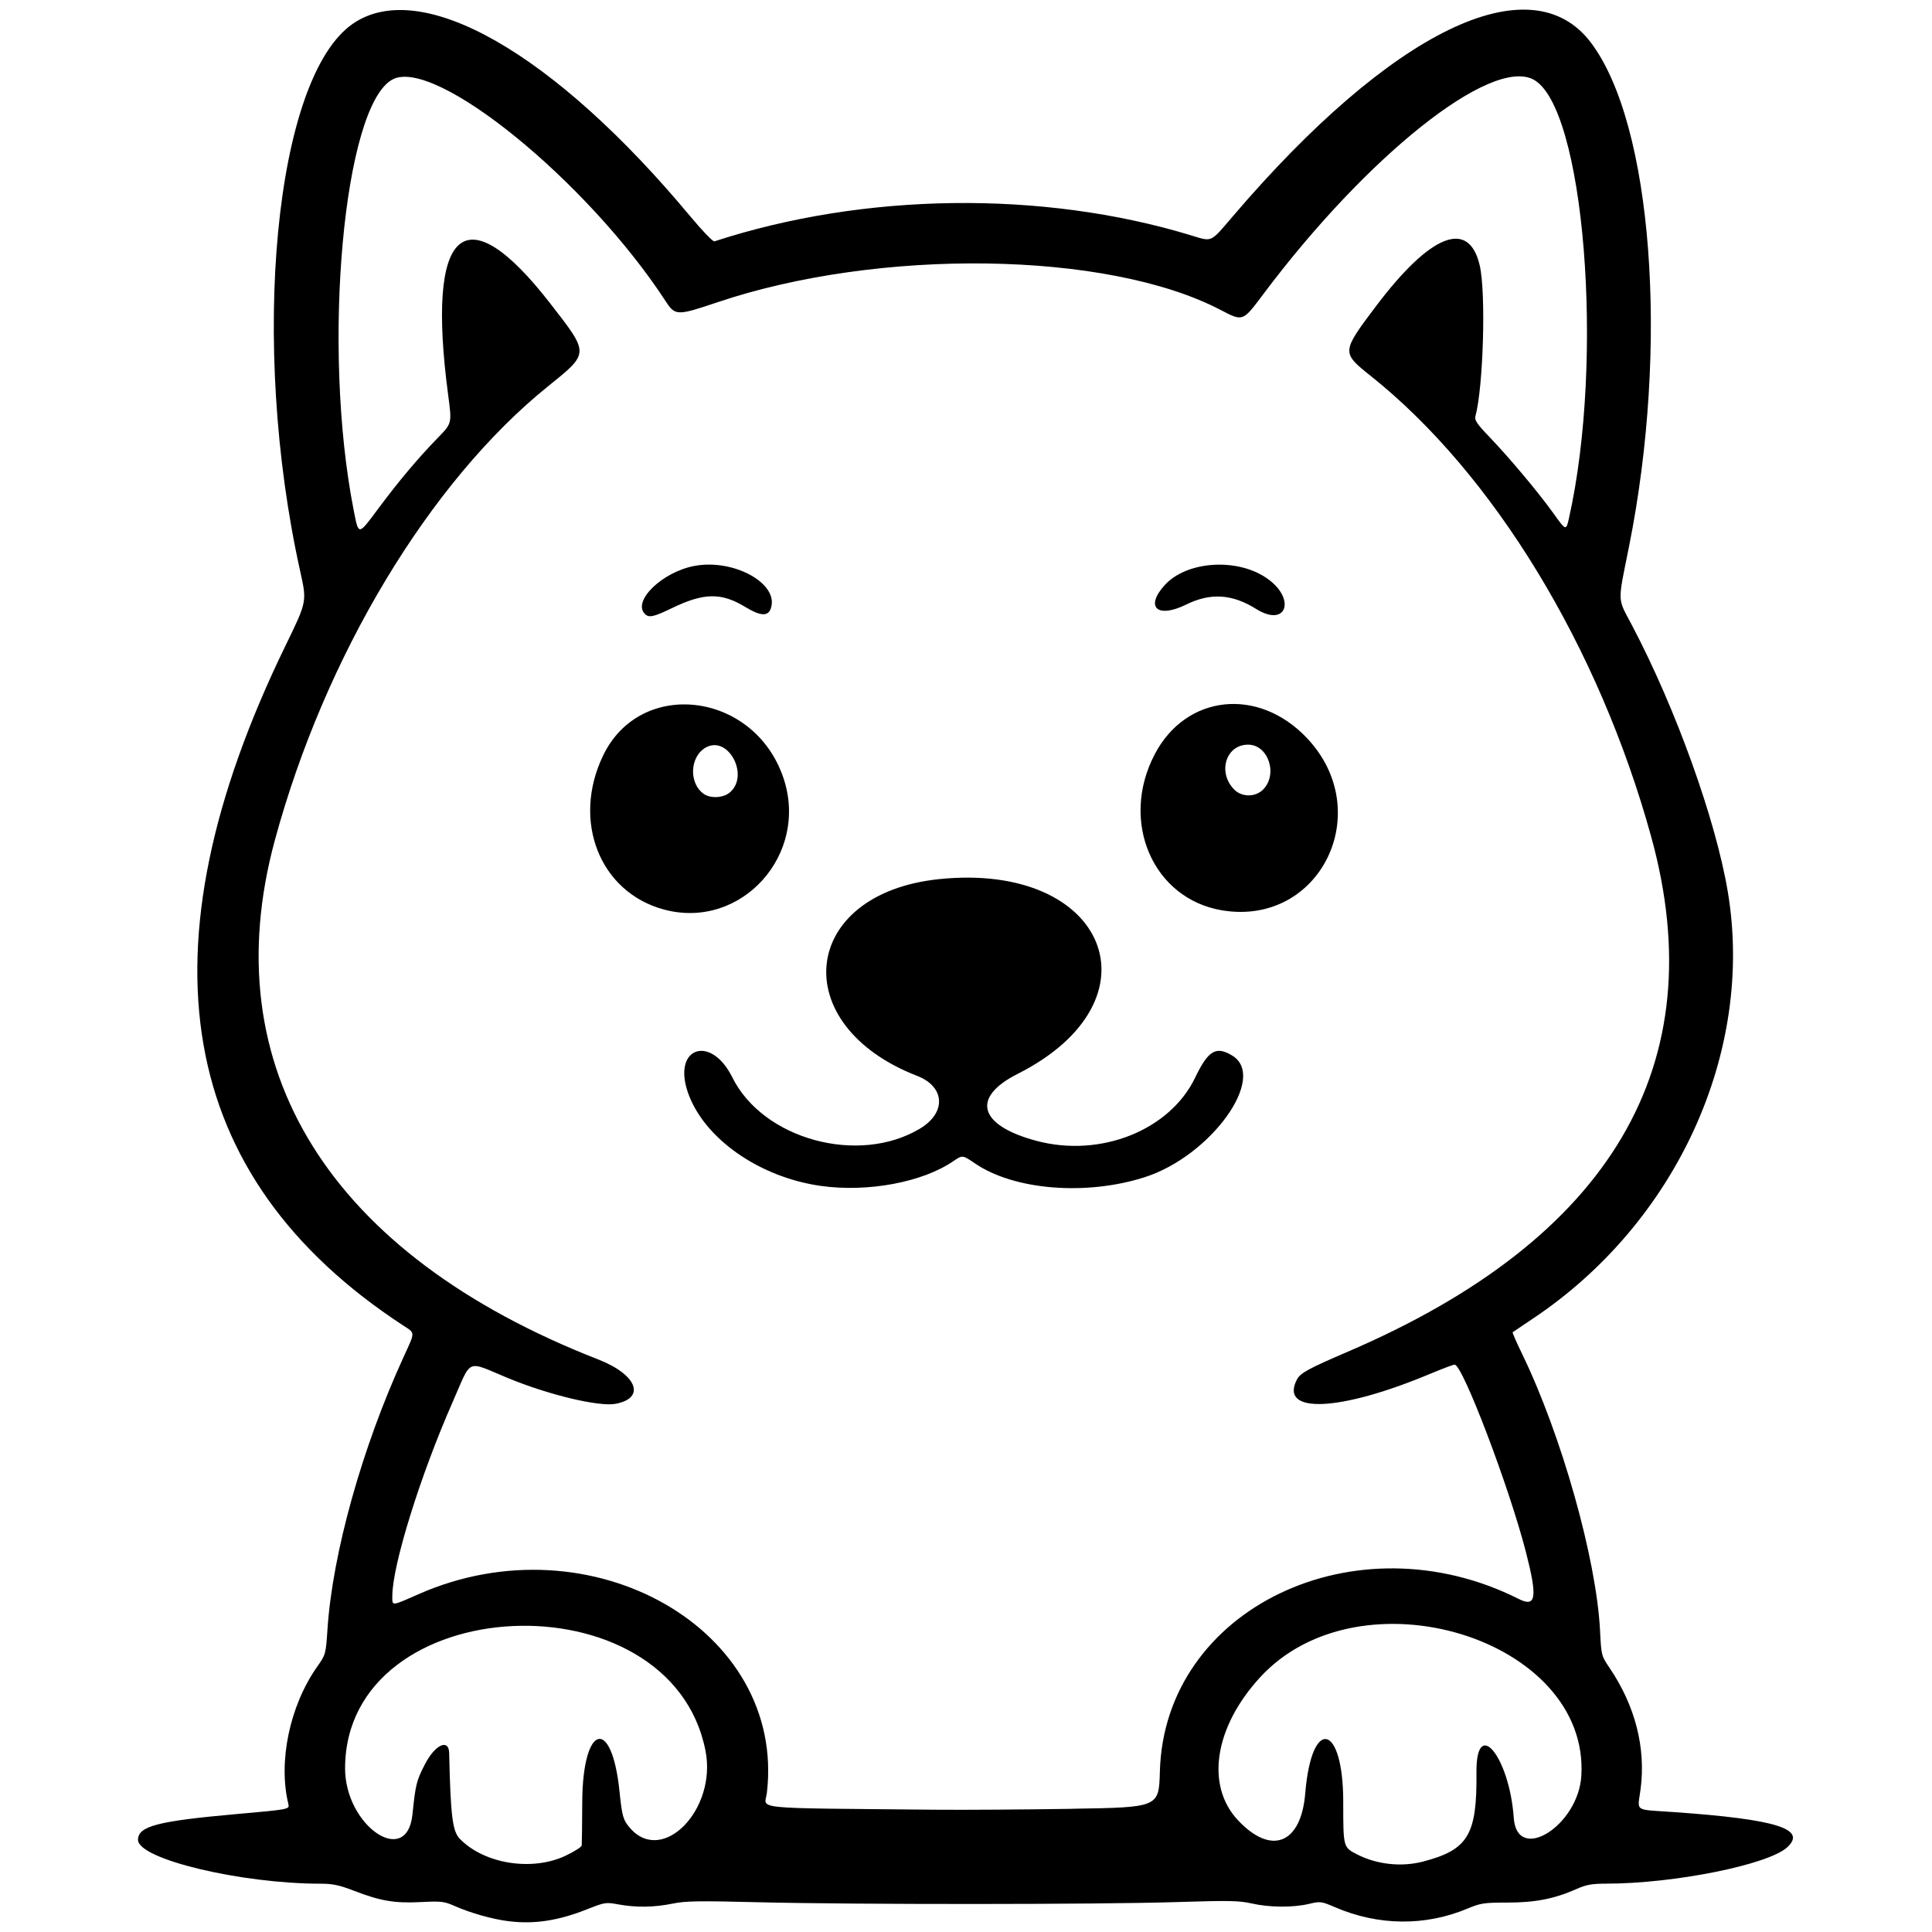 <svg xmlns="http://www.w3.org/2000/svg" width="500mm" height="500mm" viewBox="0 0 500 500" xml:space="preserve"><g><path d="m131.71 497.22c-4.316-0.539-9.918-2.119-14.146-3.989-2.599-1.149-3.412-1.241-8.609-0.976-6.777 0.346-10.464-0.271-17.232-2.885-3.877-1.497-5.607-1.87-8.684-1.87-20.77 0-47.322-6.372-47.322-11.357 0-3.524 5.038-4.844 25.394-6.653 13.852-1.231 13.852-1.231 13.513-2.624-2.666-10.951 0.35-25.384 7.408-35.445 2.281-3.251 2.283-3.258 2.728-9.891 1.318-19.625 8.979-46.999 19.682-70.328 3.058-6.665 3.063-6.103-0.074-8.152-58.823-38.439-68.942-96.972-30.434-176.05 5.505-11.305 5.505-11.305 3.785-19.036-13.207-59.351-6.634-127.88 13.603-141.82 17.654-12.158 52.098 7.515 87.366 49.899 3.039 3.653 5.828 6.543 6.196 6.423 38.734-12.648 84.86-13.246 123.22-1.597 5.736 1.742 5.002 2.072 10.994-4.941 41.033-48.021 76.964-65.482 92.564-44.979 15.983 21.006 20.35 78.494 9.918 130.55-2.987 14.909-3.059 13.05 0.789 20.35 11.299 21.435 21.665 50.269 24.789 68.954 6.925 41.413-13.282 85.648-50.456 110.46-2.762 1.843-5.113 3.427-5.224 3.519-0.111 0.092 0.953 2.541 2.364 5.441 10.232 21.034 19.314 53.21 20.246 71.733 0.326 6.488 0.341 6.545 2.49 9.725 6.616 9.791 9.396 20.651 8.011 31.304-0.787 6.052-1.967 5.24 8.698 5.991 26.459 1.864 34.434 4.35 29.233 9.115-4.899 4.489-29.207 9.38-46.706 9.397-3.865 4e-3 -5.254 0.254-7.886 1.42-5.673 2.513-10.633 3.48-17.841 3.48-6.048 0-6.896 0.13-10.383 1.588-10.886 4.553-23.008 4.421-34.162-0.372-3.598-1.546-3.813-1.574-6.798-0.871-4.147 0.976-10.209 0.929-14.8-0.116-3.269-0.744-5.899-0.791-19.687-0.353-19.926 0.632-83.283 0.656-107.79 0.04-15.602-0.392-19.066-0.337-22.412 0.354-4.718 0.975-9.455 1.042-14.024 0.2-3.241-0.597-3.503-0.555-8.221 1.312-7.362 2.914-13.588 3.856-20.101 3.042zm14.685-16.975c2.243-1.065 4.114-2.255 4.156-2.643 0.043-0.389 0.104-5.479 0.136-11.312 0.111-20.107 7.624-22.227 9.636-2.719 0.68 6.596 0.936 7.471 2.792 9.586 8.399 9.566 22.436-4.884 19.47-20.042-8.967-45.822-93.128-41.786-93.28 4.474-0.049 14.91 16.003 25.922 17.44 11.965 0.806-7.829 1.027-8.708 3.278-13.057 2.59-5.004 6.135-6.608 6.22-2.815 0.364 16.235 0.858 20.24 2.737 22.183 6.306 6.521 18.729 8.507 27.416 4.381zm221.88 1.528c11.677-3.041 13.993-6.897 13.83-23.019-0.149-14.708 8.539-4.168 9.655 11.714 0.84 11.954 16.713 2.063 17.49-10.899 2.128-35.497-57.224-53.691-83.132-25.485-11.827 12.876-14.173 27.966-5.75 36.972 8.635 9.232 16.35 6.159 17.427-6.941 1.644-19.995 9.835-18.14 9.835 2.228 0 11.799-0.018 11.732 3.635 13.596 5.096 2.599 11.446 3.285 17.01 1.836zm-90.728-13.668c22.375-0.359 22.375-0.359 22.628-9.653 1.145-42.115 50.659-65.903 92.9-44.631 4.458 2.245 4.856-0.37 1.845-12.101-4.308-16.784-16.388-48.556-18.46-48.556-0.362 0-3.236 1.08-6.387 2.4-23.369 9.791-39.088 10.458-34.436 1.462 0.868-1.678 2.993-2.842 13.081-7.167 68.275-29.27 94.859-74.326 78.624-133.26-13.555-49.204-40.838-94.024-72.655-119.35-7.505-5.975-7.493-6.158 1.177-17.694 14.306-19.035 24.29-23.018 27.096-10.809 1.631 7.096 0.925 31.472-1.13 38.995-0.271 0.991 0.432 2.018 3.721 5.439 5.016 5.216 12.67 14.349 16.388 19.554 3.333 4.666 3.366 4.677 4.105 1.387 9.279-41.341 3.954-106.73-9.248-113.56-11.039-5.709-42.981 19.712-69.911 55.639-5.328 7.108-5.165 7.05-11.122 3.95-29.228-15.206-88.242-16.056-130.24-1.875-10.223 3.452-10.806 3.442-13.185-0.215-20.261-31.135-59.718-63.238-70.701-57.523-12.751 6.634-18.425 69.31-10.098 111.55 1.296 6.574 1.116 6.587 6.367-0.474 5.324-7.159 10.313-13.085 15.494-18.404 3.554-3.649 3.554-3.649 2.593-10.878-5.774-43.424 4.2-52.414 26.404-23.801 10.193 13.135 10.204 12.752-0.623 21.487-30.633 24.714-57.704 69.717-70.654 117.46-15.977 58.898 14.117 107.2 83.707 134.35 10.017 3.908 12.391 9.984 4.485 11.477-4.294 0.811-17.314-2.304-27.871-6.668-10.998-4.546-9.227-5.321-14.324 6.263-8.382 19.05-15.589 42.241-15.589 50.159 0 2.633-0.348 2.658 6.798-0.491 44.598-19.653 95.098 9.154 90.139 51.417-0.514 4.385-5.448 3.891 43.654 4.367 7.179 0.07 23.122-0.035 35.428-0.232zm-65.094-161.19c-16.025-2.248-30.405-12.382-34.461-24.285-3.971-11.655 6-14.97 11.52-3.83 7.944 16.031 32.617 22.802 48.527 13.316 6.919-4.125 6.584-10.857-0.68-13.677-34.071-13.224-30.26-47.216 5.709-50.924 43.558-4.491 58.001 31.376 20.296 50.404-12.114 6.113-10.089 13.332 4.859 17.328 16.584 4.433 34.556-2.736 41.094-16.391 3.356-7.01 5.407-8.222 9.593-5.67 9.167 5.59-5.533 25.995-22.677 31.477-15.173 4.852-33.783 3.339-43.904-3.569-3.236-2.209-3.236-2.209-5.636-0.567-7.963 5.449-22.114 8.09-34.241 6.388zm-40.622-71.527c-16.642-4.482-23.919-22.975-15.712-39.927 9.699-20.034 38.951-16.456 46.573 5.697 6.866 19.957-10.859 39.617-30.861 34.23zm16.902-30.192c5.396-4.245-0.167-15.017-6.065-11.744-4.156 2.307-4.463 9.257-0.529 12.012 1.715 1.201 4.891 1.072 6.594-0.268zm127.62 30.412c-17.976-2.947-26.648-22.979-17.501-40.426 8.122-15.492 26.847-17.46 39.41-4.142 17.968 19.047 3.383 48.715-21.91 44.568zm10.518-31.26c3.929-3.929 1.369-11.632-3.865-11.632-5.774 0-7.984 7.223-3.562 11.646 1.979 1.979 5.44 1.973 7.426-0.012zm-159.97-45.461c-3.306-3.306 4.464-10.852 12.794-12.423 10.342-1.951 22.181 4.725 19.744 11.135-0.748 1.967-2.717 1.817-6.527-0.497-6.248-3.796-10.732-3.727-19.042 0.292-4.715 2.28-5.924 2.539-6.969 1.494zm158.16-1.308c-6.152-3.861-11.81-4.216-18.049-1.133-7.466 3.689-10.78 0.73-5.602-5.001 5.576-6.172 18.375-7.144 26.167-1.987 7.981 5.282 5.536 13.174-2.516 8.121z" stroke-width="2.056"></path></g></svg>